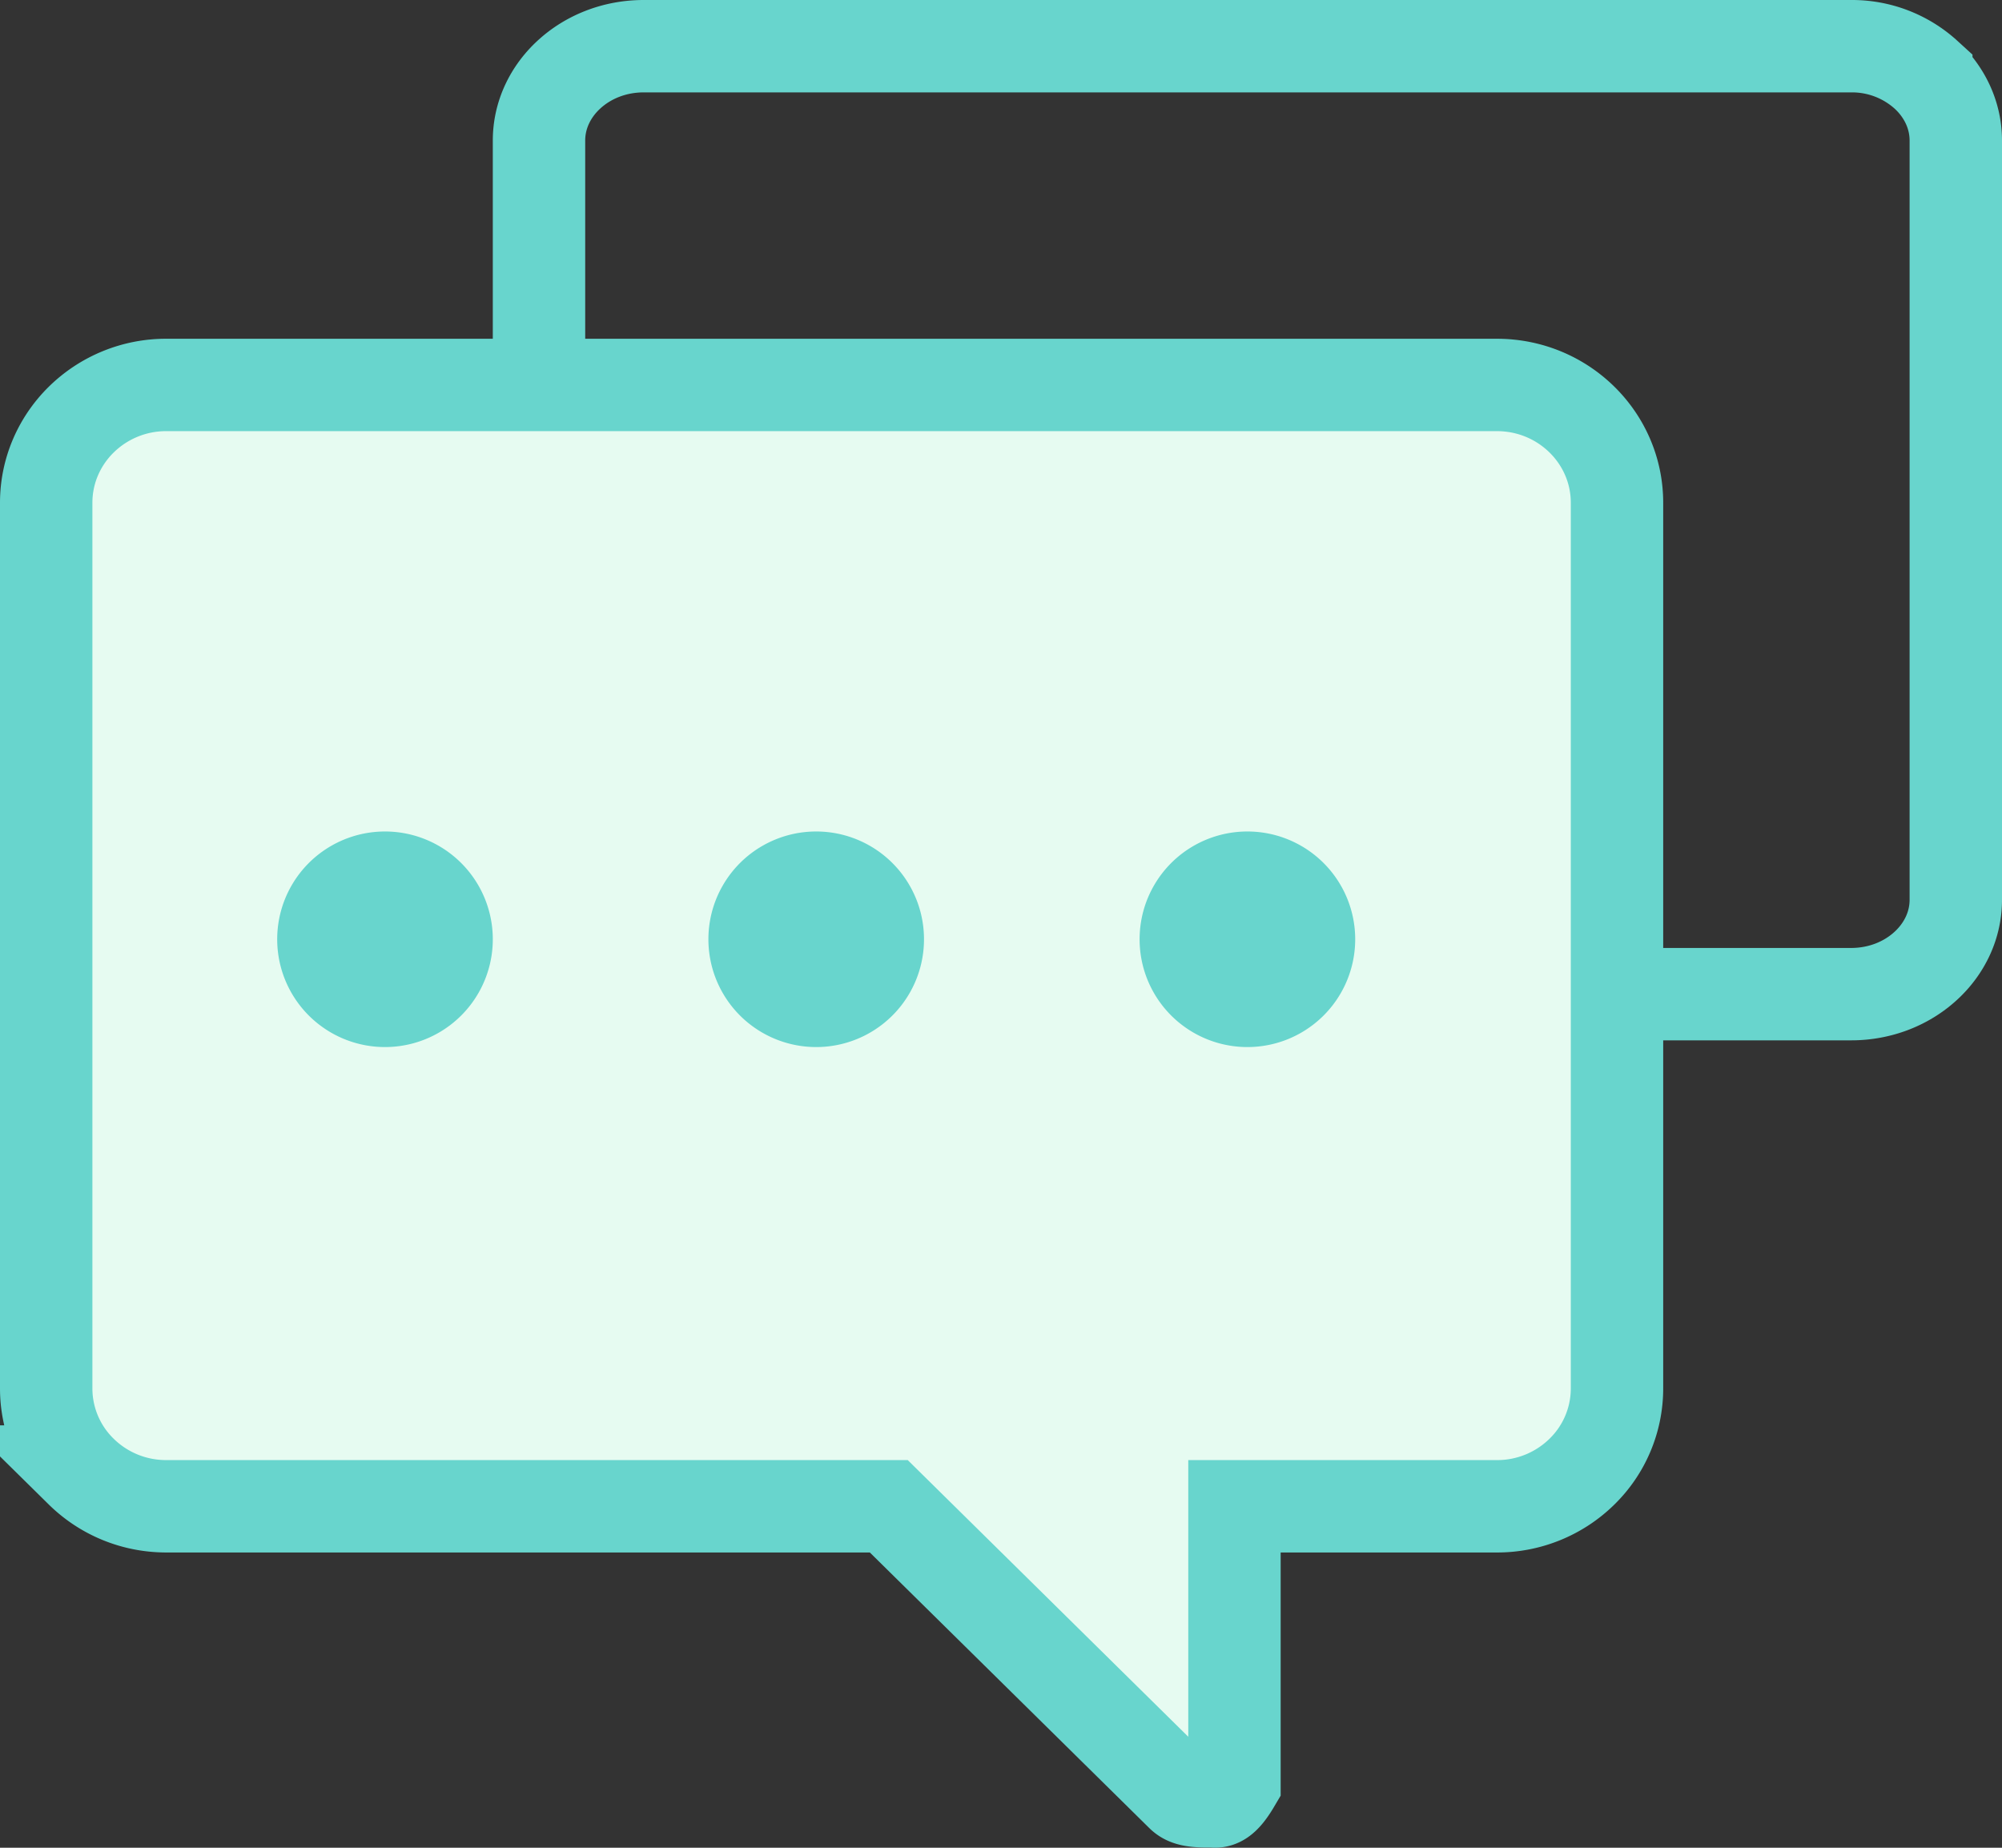 <svg width="65" height="60" xmlns="http://www.w3.org/2000/svg"><rect width="100%" height="100%" fill="#333333" stroke="none"/><g fill="none" fill-rule="evenodd"><path d="M-8-10h80v80H-8z"/><g fill-rule="nonzero"><path d="M20.9 1.5c-.952 0-1.817.352-2.442.935-.586.545-.958 1.295-.958 2.13h0v24.652c0 .835.372 1.585.958 2.13.625.583 1.49.935 2.442.935h7.87v7.926l10.013-7.926H60.1c.952 0 1.817-.352 2.442-.935.586-.545.958-1.295.958-2.13h0V4.565c0-.835-.372-1.585-.958-2.13A3.572 3.572 0 0060.1 1.5h0z" stroke="#68D5CD" stroke-width="3"/><path d="M48.6 12.5c1.08 0 2.057.43 2.765 1.128.7.69 1.135 1.644 1.135 2.698h0v28.76a3.778 3.778 0 01-1.135 2.698 3.925 3.925 0 01-2.765 1.128h0-8.52v8.986c-.339.575-.526.624-.707.593-.648.015-.858-.054-1.006-.199h0l-9.51-9.38H5.4c-1.08 0-2.057-.43-2.765-1.128A3.778 3.778 0 011.5 45.086h0v-28.76c0-1.054.435-2.008 1.135-2.698A3.925 3.925 0 015.4 12.5h0z" stroke="#68D5CD" stroke-width="3" fill="#E6FBF1"/><path d="M12.5 27a3.5 3.5 0 100 7 3.5 3.5 0 000-7zM26.5 27a3.5 3.5 0 100 7 3.5 3.5 0 000-7zM40.5 27a3.5 3.5 0 100 7 3.5 3.5 0 000-7z" fill="#68D5CD"/></g></g></svg>
